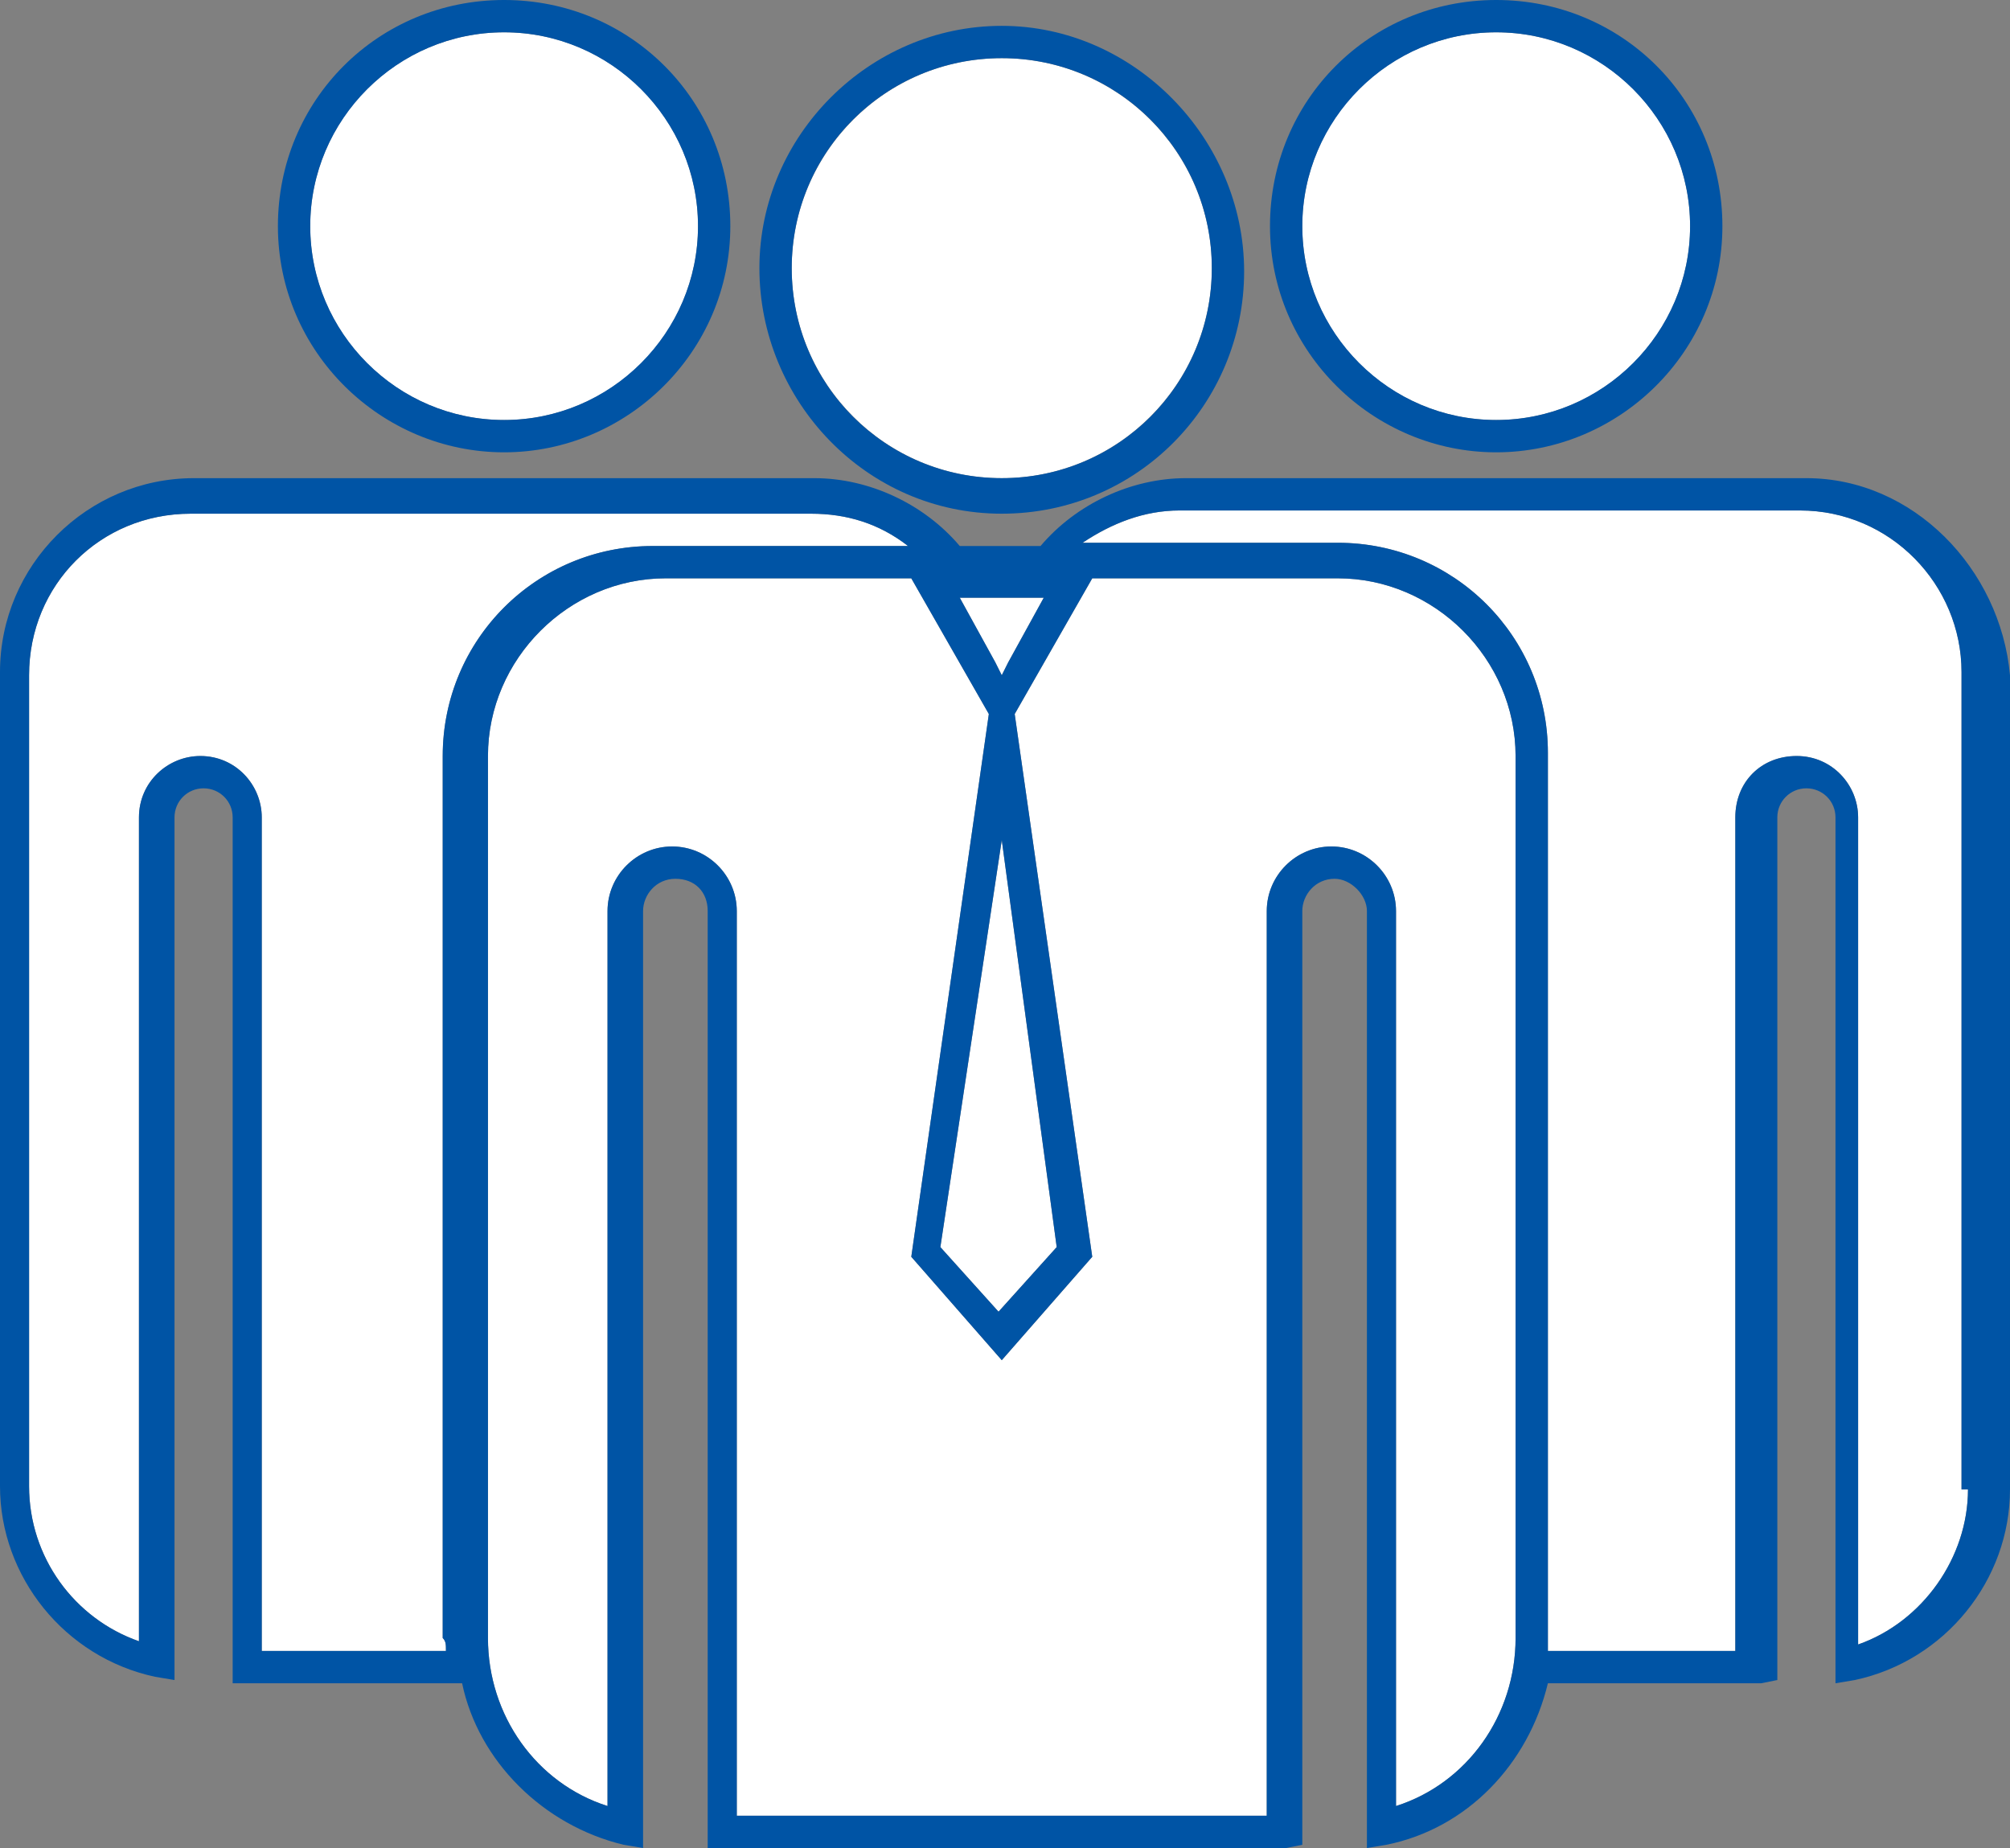 <svg version="1.1" id="Layer_1" xmlns="http://www.w3.org/2000/svg" x="0" y="0" viewBox="0 0 62.2 57.2" style="enable-background:new 0 0 62.2 57.2" xml:space="preserve"><rect x="0" y="0" width="62.2" height="57.2" fill="#808080" stroke="none"/><style>.st0{display:none;fill:#00a76d}.st1{fill:#fff}.st2{fill:#0054a5}</style><circle class="st1" cx="15.6" cy="7" r="6"/><path class="st1" d="m31 20.9.2-.4 1.1-2h-2.6l1.1 2z"/><circle class="st1" cx="46.3" cy="7" r="6"/><circle class="st1" cx="31" cy="8.3" r="6.5"/><path class="st1" d="m29.1 38.6 1.8 2 1.8-2L31 26z"/><path class="st1" d="M41.4 17.9h-7.6l-2.4 4.2 2.4 16.8-2.8 3.2-2.8-3.2 2.4-16.8-2.4-4.2h-7.6c-3 0-5.5 2.5-5.5 5.5v27.3c0 2.4 1.5 4.5 3.7 5.2V28.2c0-1.1.9-2 2-2s2 .9 2 2v28h16.4v-28c0-1.1.9-2 2-2s2 .9 2 2v27.7c2.2-.7 3.7-2.8 3.7-5.2V23.4c0-3-2.5-5.5-5.5-5.5z"/><path class="st1" d="M55.7 15.8H36.5c-1.1 0-2.1.4-3 1h7.9c3.6 0 6.5 2.9 6.5 6.5v27.8h5.8V25.3c0-1.1.8-1.9 1.9-1.9 1.1 0 1.9.9 1.9 1.9v25.6c2-.7 3.4-2.7 3.4-4.8h-.2V20.8c0-2.7-2.2-5-5-5zM20.2 16.9h7.9c-.9-.7-1.9-1-3-1H5.9c-2.8 0-5 2.2-5 5V46c0 2.2 1.4 4.1 3.4 4.8V25.3c0-1.1.9-1.9 1.9-1.9 1.1 0 1.9.9 1.9 1.9v25.8h5.7c0-.2 0-.3-.1-.4V23.4c0-3.6 2.9-6.5 6.5-6.5z"/><path class="st2" d="M46.3 14c3.8 0 7-3.1 7-7s-3.1-7-7-7-7 3.1-7 7 3.2 7 7 7zm0-13c3.3 0 6 2.7 6 6s-2.7 6-6 6-6-2.7-6-6 2.7-6 6-6zM55.9 14.8H36.7c-1.7 0-3.4.8-4.5 2.1h-2.5c-1.1-1.3-2.8-2.1-4.5-2.1H6c-3.3 0-6 2.7-6 6V46c0 2.8 2 5.3 4.8 5.9l.6.1V25.3c0-.5.4-.9.9-.9s.9.4.9.9v26.8h7.1c.5 2.4 2.5 4.4 5 5l.6.1v-29c0-.5.4-1 1-1s1 .4 1 1v29h17.9l.5-.1V28.2c0-.5.4-1 1-1 .5 0 1 .5 1 1v29l.6-.1c2.5-.5 4.4-2.5 5-5h6.6l.5-.1V25.3c0-.5.4-.9.9-.9s.9.4.9.9v26.8l.6-.1c2.8-.6 4.8-3.1 4.8-5.9V20.9c-.3-3.3-3-6.1-6.3-6.1zm-23.6 3.7-1.1 2-.2.4-.2-.4-1.1-2h2.6zm.4 20.1-1.8 2-1.8-2L31 26l1.7 12.6zM13.8 51.1H8.1V25.3c0-1-.8-1.9-1.9-1.9-1 0-1.9.8-1.9 1.9v25.5C2.3 50.1.9 48.2.9 46V20.9c0-2.8 2.2-5 5-5h19.2c1.1 0 2.1.3 3 1h-7.9c-3.6 0-6.5 2.9-6.5 6.5v27.3c.1.1.1.2.1.4zm33.1-.4c0 2.4-1.5 4.5-3.7 5.2V28.2c0-1.1-.9-2-2-2s-2 .9-2 2v28H22.8v-28c0-1.1-.9-2-2-2s-2 .9-2 2v27.7c-2.2-.7-3.7-2.8-3.7-5.2V23.4c0-3 2.5-5.5 5.5-5.5h7.6l2.4 4.2-2.4 16.8 2.8 3.2 2.8-3.2-2.4-16.8 2.4-4.2h7.6c3 0 5.5 2.5 5.5 5.5v27.3zm14-4.6c0 2.1-1.4 4.1-3.4 4.8V25.3c0-1-.8-1.9-1.9-1.9-1.1 0-1.9.8-1.9 1.9v25.8h-5.8V23.3c0-3.6-2.9-6.5-6.5-6.5h-7.9c.9-.6 1.9-1 3-1h19.2c2.8 0 5 2.3 5 5v25.3h.2zM15.6 14c3.8 0 7-3.1 7-7s-3.1-7-7-7-7 3.1-7 7 3.2 7 7 7zm0-13c3.3 0 6 2.7 6 6s-2.7 6-6 6-6-2.7-6-6 2.7-6 6-6z"/><path class="st2" d="M31 15.9c4.2 0 7.5-3.4 7.5-7.5S35.1.8 31 .8s-7.5 3.4-7.5 7.5 3.3 7.6 7.5 7.6zm0-14.1c3.6 0 6.5 2.9 6.5 6.5s-2.9 6.5-6.5 6.5-6.5-2.9-6.5-6.5 2.9-6.5 6.5-6.5z"/></svg>